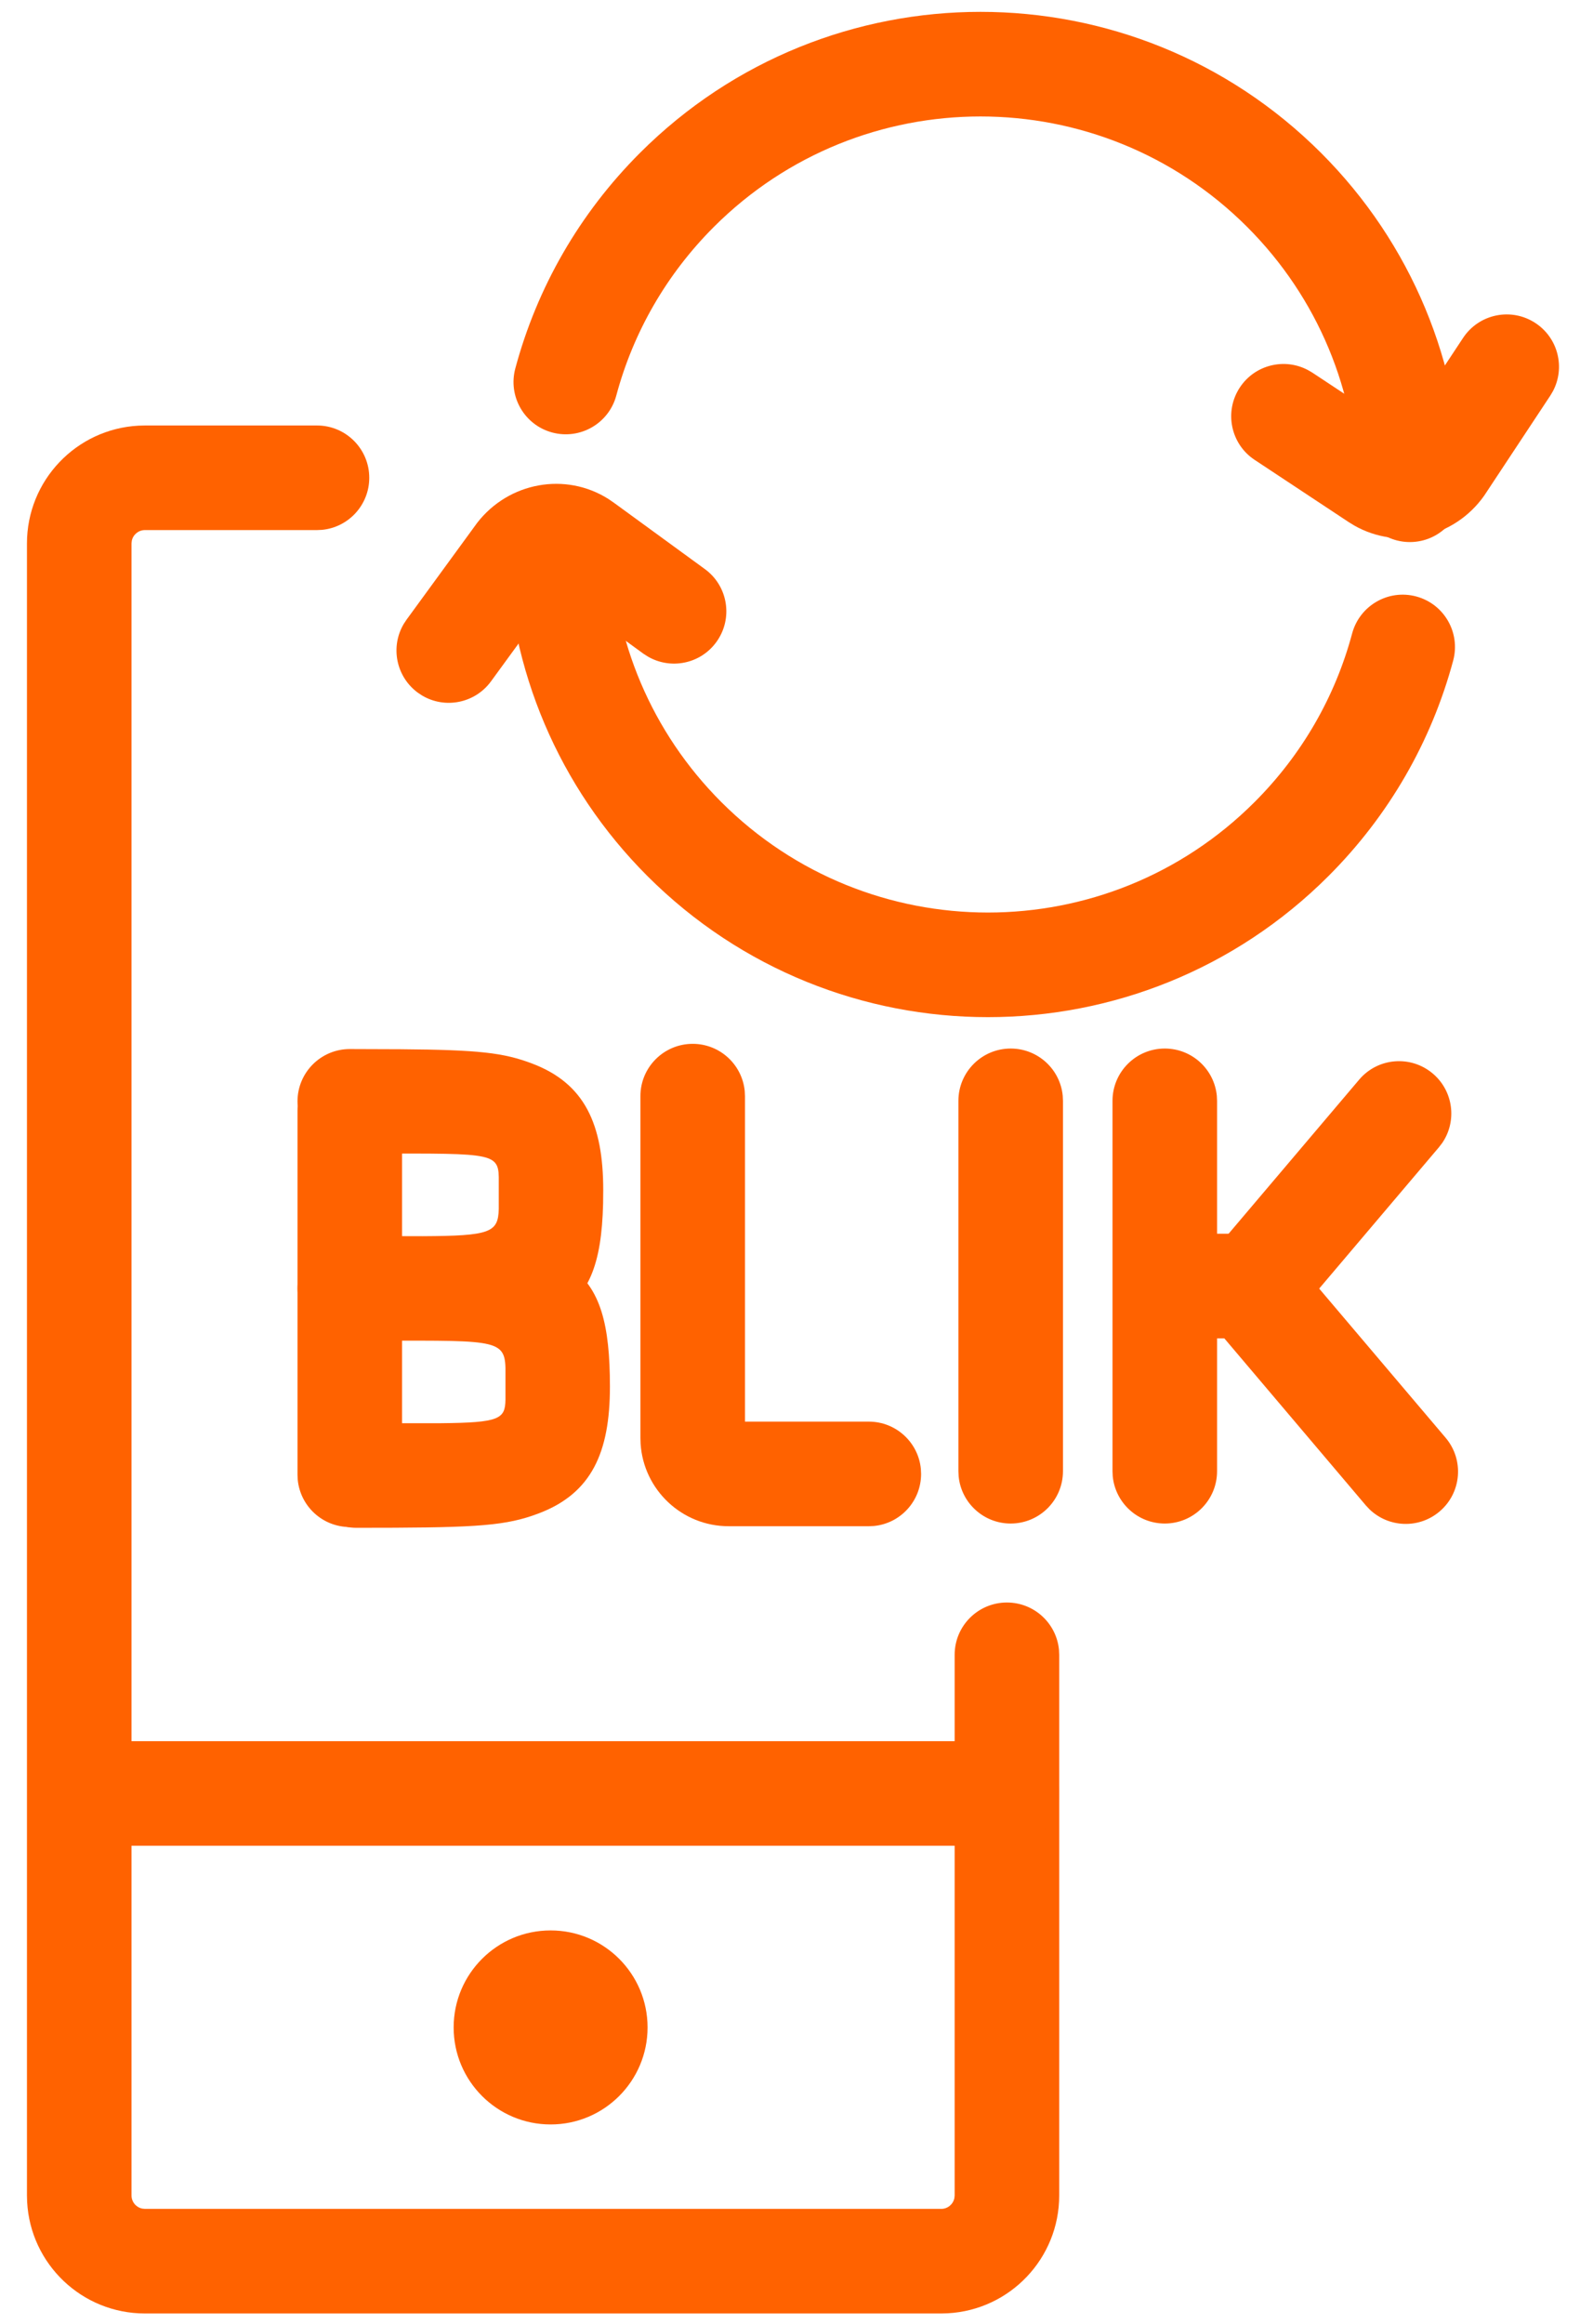 <?xml version="1.0" encoding="UTF-8"?>
<svg width="34px" height="50px" viewBox="0 0 34 50" version="1.1" xmlns="http://www.w3.org/2000/svg" xmlns:xlink="http://www.w3.org/1999/xlink">
    <!-- Generator: Sketch 63.1 (92452) - https://sketch.com -->
    <title>Blik_platnosc_cykliczna</title>
    <desc>Created with Sketch.</desc>
    <g id="Page-1" stroke="none" stroke-width="1" fill="none" fill-rule="evenodd">
        <g id="BLIK_IKONY" transform="translate(-182, -69)" fill="#FF6200">
            <g id="Blik_platnosc_cykliczna" transform="translate(183, 70)">
                <path d="M5.821,8.153 C6.443,8.153 6.946,8.657 6.946,9.278 C6.946,9.863 6.5,10.343 5.93,10.398 L5.821,10.403 L2.118,10.403 C1.979,10.403 1.863,10.502 1.836,10.633 L1.83,10.691 L1.83,46.229 C1.83,46.368 1.929,46.484 2.06,46.511 L2.118,46.517 L19.255,46.517 C19.394,46.517 19.51,46.418 19.537,46.287 L19.543,46.229 L19.543,34.598 C19.543,33.976 20.047,33.473 20.668,33.473 C21.253,33.473 21.733,33.919 21.788,34.489 L21.793,34.598 L21.793,46.229 C21.793,47.584 20.732,48.691 19.395,48.763 L19.255,48.767 L2.118,48.767 C0.763,48.767 -0.344,47.705 -0.416,46.368 L-0.42,46.229 L-0.42,10.691 C-0.42,9.336 0.642,8.229 1.979,8.157 L2.118,8.153 L5.821,8.153 Z" id="Path" fill-rule="nonzero"></path>
                <path d="M20.668,36.456 C21.289,36.456 21.793,36.96 21.793,37.581 C21.793,38.166 21.347,38.646 20.776,38.701 L20.668,38.706 L0.838,38.706 C0.217,38.706 -0.287,38.202 -0.287,37.581 C-0.287,36.996 0.159,36.516 0.73,36.461 L0.838,36.456 L20.668,36.456 Z" id="Path" fill-rule="nonzero"></path>
                <path d="M6.671,25.592 L7.575,25.598 C11.336,25.658 12.125,26.176 12.125,28.83 C12.125,30.248 11.728,31.124 10.598,31.554 L10.457,31.605 C9.773,31.838 9.072,31.866 6.671,31.866 C6.05,31.866 5.546,31.363 5.546,30.741 C5.546,30.12 6.05,29.616 6.671,29.616 L8.488,29.616 C9.748,29.604 9.87,29.526 9.877,29.111 L9.877,28.428 C9.861,27.776 9.592,27.842 6.671,27.842 C6.05,27.842 5.546,27.338 5.546,26.717 C5.546,26.095 6.05,25.592 6.671,25.592 Z" id="Path" fill-rule="nonzero"></path>
                <path d="M6.527,21.769 C7.112,21.769 7.593,22.215 7.647,22.785 L7.652,22.894 L7.652,30.724 C7.652,31.345 7.149,31.849 6.527,31.849 C5.942,31.849 5.462,31.403 5.407,30.832 L5.402,30.724 L5.402,22.894 C5.402,22.272 5.906,21.769 6.527,21.769 Z" id="Path" fill-rule="nonzero"></path>
                <path d="M6.527,21.567 L7.626,21.571 C9.298,21.584 9.837,21.645 10.454,21.88 C11.584,22.309 11.981,23.185 11.981,24.604 L11.978,24.895 C11.913,27.485 10.91,27.842 6.527,27.842 C5.906,27.842 5.402,27.338 5.402,26.717 C5.402,26.095 5.906,25.592 6.527,25.592 L8.093,25.593 C9.554,25.586 9.72,25.515 9.733,25.005 L9.733,24.323 C9.724,23.76 9.502,23.817 6.527,23.817 C5.906,23.817 5.402,23.314 5.402,22.692 C5.402,22.071 5.906,21.567 6.527,21.567 Z" id="Path" fill-rule="nonzero"></path>
                <path d="M13.906,21.455 C14.491,21.455 14.971,21.901 15.026,22.472 L15.031,22.58 L15.031,29.582 L17.696,29.582 C18.281,29.582 18.762,30.029 18.816,30.599 L18.821,30.707 C18.821,31.292 18.375,31.773 17.805,31.827 L17.696,31.832 L14.68,31.832 C13.674,31.832 12.849,31.049 12.785,30.058 L12.781,29.934 L12.781,22.58 C12.781,21.959 13.285,21.455 13.906,21.455 Z" id="Path" fill-rule="nonzero"></path>
                <path d="M24.065,21.556 C24.65,21.556 25.13,22.002 25.185,22.573 L25.19,22.681 L25.19,30.649 C25.19,31.27 24.686,31.774 24.065,31.774 C23.48,31.774 23,31.328 22.945,30.757 L22.94,30.649 L22.94,22.681 C22.94,22.06 23.444,21.556 24.065,21.556 Z" id="Path" fill-rule="nonzero"></path>
                <path d="M25.164,25.836 C25.608,25.459 26.26,25.487 26.671,25.883 L26.749,25.967 L30.109,29.93 C30.51,30.404 30.452,31.114 29.978,31.515 C29.534,31.892 28.882,31.864 28.471,31.469 L28.392,31.385 L25.033,27.421 C24.631,26.947 24.69,26.237 25.164,25.836 Z" id="Path" fill-rule="nonzero"></path>
                <path d="M28.248,22.225 C28.649,21.751 29.359,21.693 29.833,22.095 C30.277,22.471 30.357,23.119 30.034,23.589 L29.964,23.68 L26.749,27.473 C26.348,27.947 25.638,28.006 25.164,27.604 C24.719,27.227 24.64,26.58 24.963,26.11 L25.033,26.018 L28.248,22.225 Z" id="Path" fill-rule="nonzero"></path>
                <path d="M25.537,25.54 C26.158,25.54 26.662,26.044 26.662,26.665 C26.662,27.25 26.216,27.73 25.645,27.785 L25.537,27.79 L24.209,27.79 C23.588,27.79 23.084,27.286 23.084,26.665 C23.084,26.08 23.53,25.6 24.101,25.545 L24.209,25.54 L25.537,25.54 Z" id="Path" fill-rule="nonzero"></path>
                <path d="M20.749,21.556 C21.334,21.556 21.815,22.002 21.869,22.573 L21.874,22.681 L21.874,30.649 C21.873,31.271 21.37,31.774 20.748,31.774 C20.164,31.774 19.683,31.328 19.629,30.757 L19.624,30.649 L19.624,22.681 C19.624,22.06 20.128,21.556 20.749,21.556 Z" id="Path" fill-rule="nonzero"></path>
                <path d="M12.77,2.291 C16.818,-1.757 23.381,-1.757 27.429,2.291 C29.375,4.237 30.439,6.828 30.464,9.525 C30.47,10.147 29.971,10.655 29.349,10.661 C28.728,10.666 28.22,10.167 28.214,9.546 C28.195,7.432 27.363,5.407 25.838,3.882 C22.668,0.713 17.531,0.713 14.361,3.882 C13.341,4.902 12.627,6.148 12.262,7.509 C12.101,8.109 11.484,8.465 10.883,8.304 C10.283,8.143 9.928,7.526 10.089,6.926 C10.556,5.186 11.469,3.592 12.77,2.291 Z" id="Path" fill-rule="nonzero"></path>
                <path d="M30.484,6.269 C30.827,5.75 31.525,5.608 32.043,5.951 C32.531,6.273 32.686,6.91 32.417,7.416 L32.362,7.509 L30.938,9.663 C30.298,10.57 29.088,10.845 28.139,10.303 L28.022,10.231 L25.999,8.893 C25.481,8.551 25.338,7.853 25.681,7.334 C26.003,6.847 26.64,6.692 27.146,6.961 L27.24,7.016 L29.154,8.281 L30.484,6.269 Z" id="Path" fill-rule="nonzero"></path>
                <path d="M10.997,9.597 C11.618,9.583 12.133,10.076 12.147,10.697 C12.193,12.773 13.023,14.755 14.521,16.253 C17.691,19.423 22.829,19.423 25.998,16.253 C27.018,15.233 27.732,13.988 28.097,12.626 C28.259,12.026 28.876,11.67 29.476,11.831 C30.076,11.992 30.432,12.609 30.271,13.21 C29.803,14.95 28.89,16.543 27.589,17.844 C23.541,21.893 16.978,21.893 12.93,17.844 C11.018,15.932 9.956,13.397 9.898,10.747 C9.884,10.126 10.376,9.611 10.997,9.597 Z" id="Path" fill-rule="nonzero"></path>
                <path d="M9.27,10.245 C9.951,9.369 11.172,9.15 12.094,9.735 L12.208,9.813 L14.168,11.242 C14.67,11.608 14.78,12.311 14.414,12.813 C14.07,13.286 13.426,13.411 12.933,13.119 L12.842,13.06 L10.988,11.707 L9.566,13.657 C9.221,14.129 8.578,14.255 8.085,13.963 L7.994,13.903 C7.522,13.558 7.396,12.915 7.688,12.422 L7.748,12.331 L9.27,10.245 Z" id="Path" fill-rule="nonzero"></path>
                <path d="M12.935,42.614 C12.935,43.766 12.001,44.701 10.849,44.701 C9.696,44.701 8.762,43.766 8.762,42.614 C8.762,41.461 9.696,40.527 10.849,40.527 C12.001,40.527 12.935,41.461 12.935,42.614 Z" id="Path"></path>
            </g>
        </g>
    </g>
</svg>